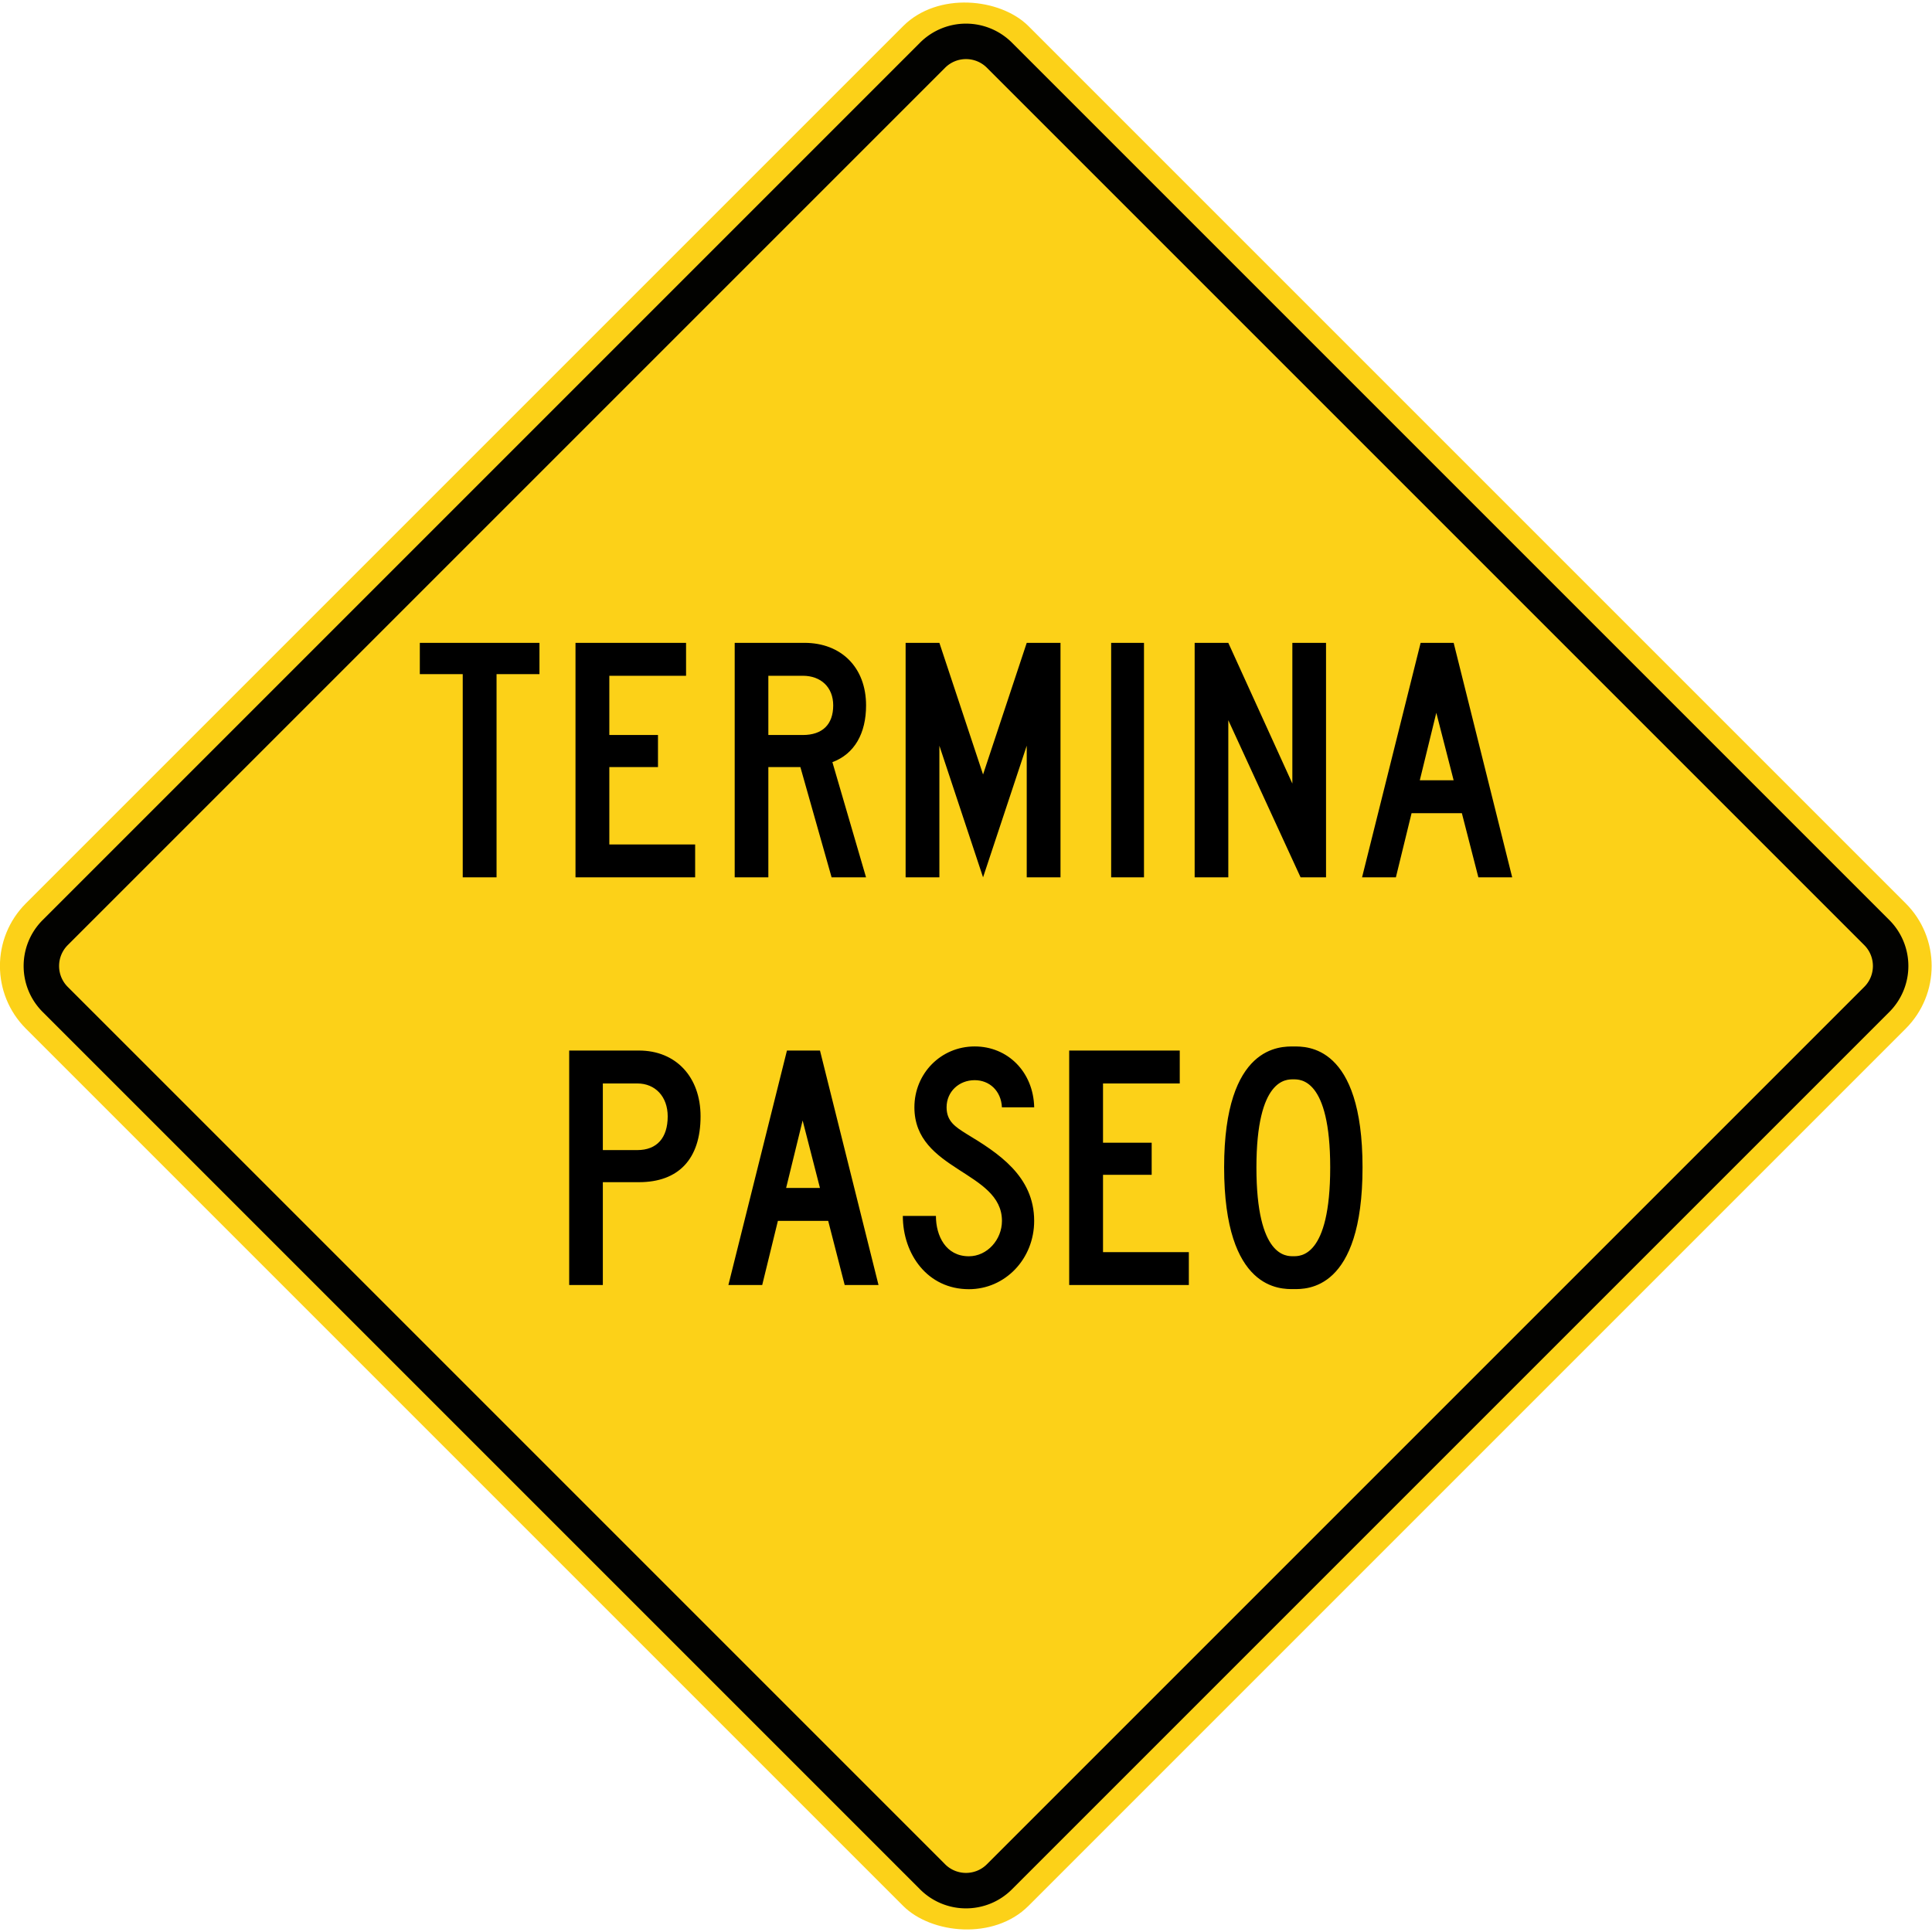 <svg xmlns="http://www.w3.org/2000/svg" width="3678.579" height="3678.579" xmlns:v="https://vecta.io/nano"><g opacity=".99"><rect x="489.291" y="489.291" width="2700" height="2700" rx="168.75" transform="matrix(.707 -.707 .707 .707 -761.86 1839.29)" fill="#fcd116"/></g><path d="M1799.514 128.975c21.982-21.932 57.568-21.932 79.55 0l1670.54 1670.539c21.932 21.982 21.932 57.568 0 79.55l-1670.539 1670.54c-21.982 21.932-57.568 21.932-79.55 0L128.975 1879.064c-21.932-21.982-21.932-57.568 0-79.55l1670.539-1670.54m-47.73-47.73L81.245 1751.785c-48.327 48.327-48.327 126.682 0 175.009l1670.54 1670.539c48.327 48.327 126.682 48.327 175.009 0l1670.539-1670.54a123.75 123.75 0 0 0 0-175.009L1926.793 81.245a123.75 123.75 0 0 0-175.009 0z" opacity=".99"/><path d="M945.455 1670.477h-64.404v-386.924h-81.704v-59.548h227.812v59.548h-81.704zm150.316-446.472h210.512v62.673h-146.108v112.79h92.643v61.111h-92.643v147.28h163.409v62.618h-227.812zm428.188 236.574h-60.999v209.897h-64.069v-446.472h132.881c70.04 0 117.255 46.991 117.255 119.04 0 53.242-21.933 92.42-64.124 108.102l64.069 219.329h-65.576zm-60.999-173.901v112.79h65.631c37.615 0 57.874-20.37 57.874-56.423 0-34.49-23.44-56.367-57.818-56.367zm491.97 133.16l-83.155 250.638-83.155-250.638v250.638h-64.292v-446.472h64.292l83.155 250.638 83.155-250.638h64.292v446.472h-64.292zm160.747-195.833h62.506v446.472h-62.506zm223.062 147.28v299.192h-64.069v-446.472h64.069l121.943 267.883v-267.883h64.125v446.472h-48.442zm444.702 177.025h-95.769l-29.857 122.166h-64.404l111.506-446.472h62.897l111.451 446.472h-64.404zm-80.087-62.673h64.404l-32.983-128.472zm-1555.523 765.256v195.834h-64.069v-446.472h132.881c70.375 0 117.255 50.339 117.255 125.347 0 81.482-42.247 125.292-117.255 125.292zm0-61.111h65.631c37.504 0 57.874-23.44 57.874-64.181 0-37.615-23.663-62.673-57.818-62.673h-65.687zm429.08 134.779h-95.769l-29.857 122.166h-64.404l111.506-446.472h62.897l111.451 446.472h-64.404zm-80.087-62.675h64.404l-32.983-128.472zm348.042 130.092c34.602 0 62.897-31.365 62.897-67.417-.055-95.099-166.701-94.875-166.701-216.261 0-64.236 50.341-115.859 114.799-115.859 62.953 0 111.73 48.499 113.292 115.915h-61.445c-1.564-31.309-23.607-51.678-51.903-51.678-29.913 0-53.464 21.876-53.464 51.622 0 26.733 16.798 37.393 37.615 50.452 60.385 36.444 129.141 80.421 129.141 165.864 0 72.273-55.083 130.035-124.286 130.035-78.635 0-125.793-66.525-125.793-139.523h63.008c0 38.007 18.807 76.849 62.84 76.849zm190.926-391.724h210.511v62.673h-146.107v112.791h92.643v61.111h-92.643v147.28h163.408v62.617h-227.812zm294.996 222.288c0-233.784 108.436-230.045 132.49-230.045s131.04-3.572 131.04 230.212c0 235.458-106.986 231.775-131.04 231.775s-132.49 3.683-132.49-231.942zm131.765-167.427c-12.725 0-70.264-2.623-70.264 167.761 0 171.613 57.539 168.989 70.264 168.989s70.208 2.623 70.207-168.989c0-170.384-57.483-167.761-70.208-167.761z"/></svg>